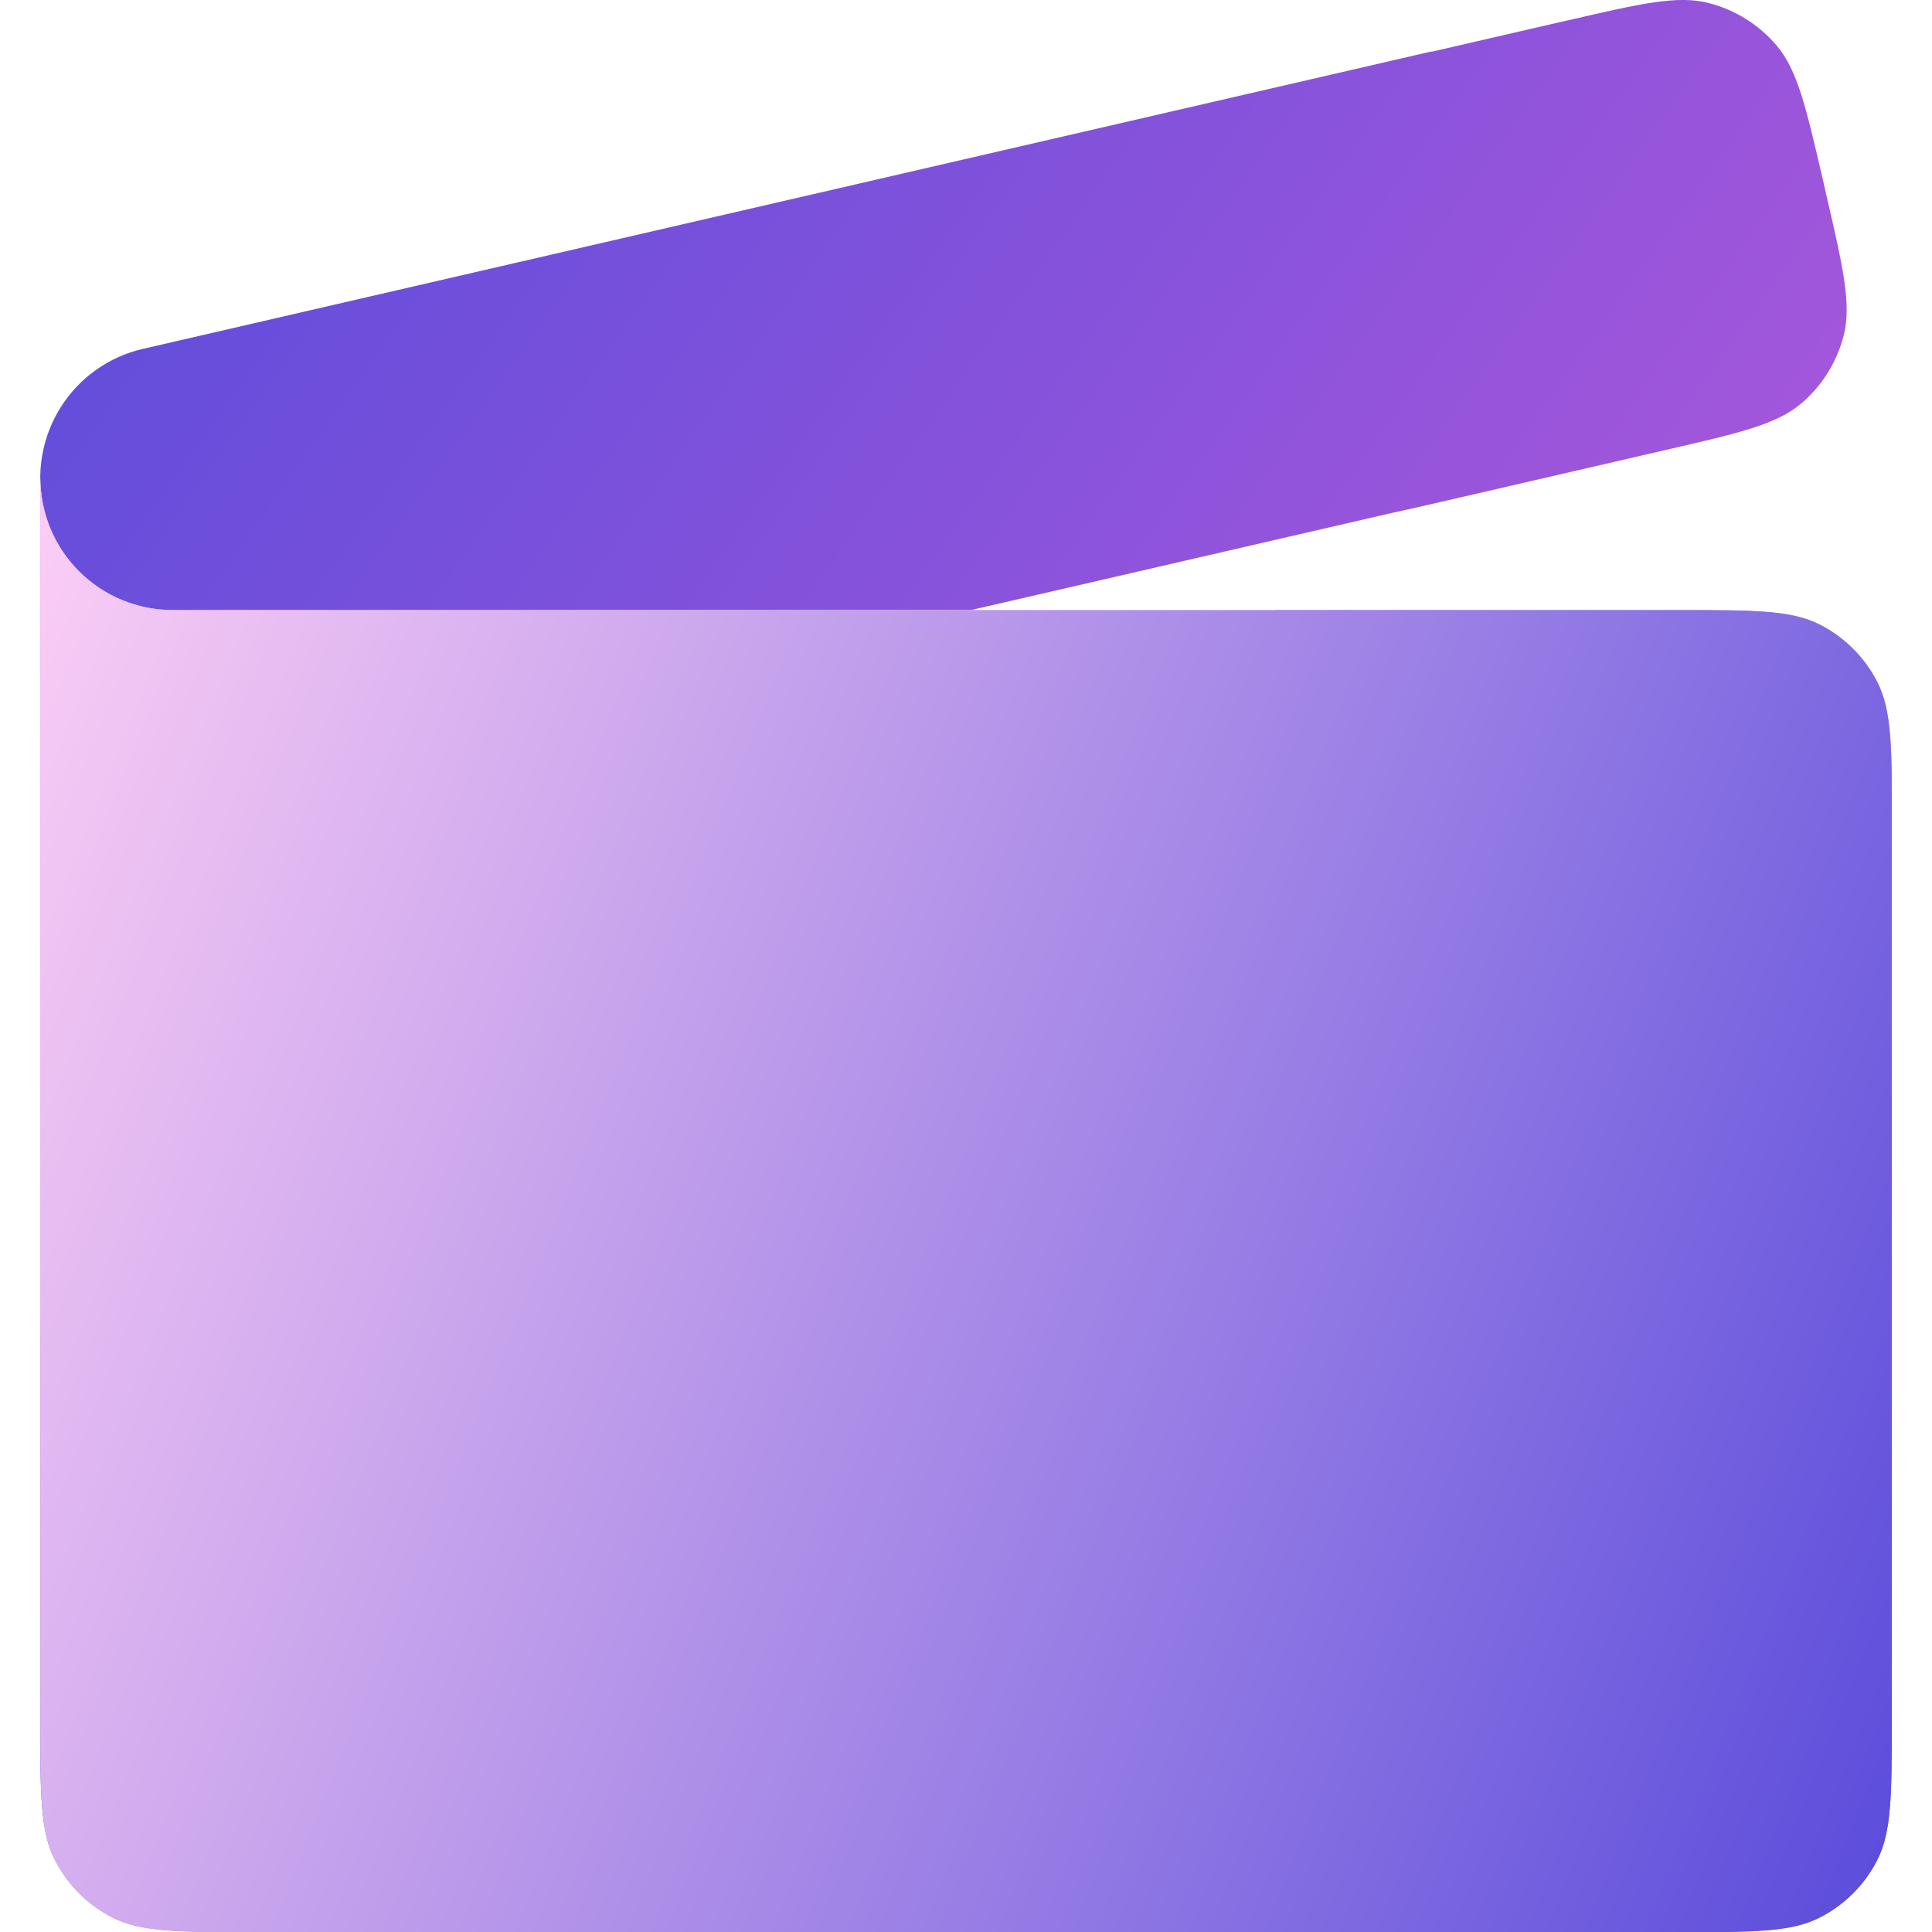 <svg width="24" height="24" viewBox="0 0 24 24" fill="none" xmlns="http://www.w3.org/2000/svg">
<g clip-path="url(#clip0_63147_26837)">
<g clip-path="url(#clip1_63147_26837)">
<path d="M19.473 0.253L17.783 0.643V0.639L1.775 4.334C1.351 4.431 0.982 4.694 0.752 5.063C0.577 5.342 0.49 5.667 0.501 5.995V5.935C0.501 6.371 0.674 6.789 0.982 7.097C1.291 7.405 1.708 7.578 2.144 7.578H12.064L17.251 6.381C17.439 6.341 17.654 6.291 17.903 6.234L20.704 5.587C21.615 5.377 22.071 5.271 22.377 5.011C22.634 4.793 22.817 4.499 22.902 4.171C23.002 3.783 22.897 3.327 22.686 2.417L22.645 2.235C22.434 1.325 22.328 0.869 22.068 0.563C21.848 0.306 21.556 0.123 21.228 0.038C20.84 -0.062 20.384 0.043 19.473 0.254V0.253Z" fill="url(#paint0_linear_63147_26837)"/>
<path d="M0.503 16.336C0.508 16.979 0.535 17.348 0.687 17.64C0.843 17.94 1.087 18.184 1.387 18.34C1.68 18.492 2.049 18.519 2.691 18.524C3.334 18.529 23.5 18.524 23.5 18.524V21.355C23.5 22.289 23.5 22.757 23.315 23.113C23.159 23.413 22.915 23.657 22.614 23.813C22.258 23.999 21.79 23.999 20.855 23.999H3.146C2.211 23.999 1.743 23.999 1.387 23.813C1.087 23.657 0.843 23.413 0.687 23.113C0.5 22.759 0.5 22.291 0.5 21.356V16.336H0.503Z" fill="#5A4CDB"/>
<path d="M0.5 5.938C0.5 6.373 0.673 6.791 0.982 7.099C1.29 7.407 1.707 7.58 2.143 7.58H15.833V13.055H3.146C2.211 13.055 1.743 13.055 1.387 12.87C1.087 12.713 0.843 12.47 0.687 12.169C0.5 11.812 0.5 11.344 0.5 10.409V5.938Z" fill="#C689E6"/>
<path d="M0.504 10.864V15.883C0.504 16.818 0.504 17.286 0.689 17.642C0.845 17.942 1.089 18.186 1.39 18.342C1.746 18.527 2.214 18.527 3.149 18.527H8.171V13.053H2.693C2.05 13.047 1.68 13.02 1.388 12.867C1.088 12.711 0.844 12.467 0.688 12.168C0.535 11.874 0.508 11.506 0.504 10.864ZM15.836 7.578H20.858C21.793 7.578 22.261 7.578 22.617 7.763C22.917 7.919 23.161 8.163 23.317 8.463C23.503 8.819 23.503 9.287 23.503 10.222V13.053H15.836V7.578Z" fill="#AA72E1"/>
<path d="M8.168 13.051H23.501V18.525H8.168V13.051Z" fill="#885EDE"/>
<path d="M0.5 5.938C0.5 6.373 0.673 6.791 0.982 7.099C1.29 7.407 1.707 7.58 2.143 7.58H20.855C21.79 7.58 22.258 7.58 22.614 7.766C22.915 7.921 23.159 8.165 23.315 8.466C23.5 8.822 23.5 9.29 23.5 10.224V21.359C23.5 22.294 23.5 22.762 23.315 23.117C23.159 23.418 22.915 23.662 22.614 23.817C22.258 24.003 21.79 24.003 20.855 24.003H3.146C2.211 24.003 1.743 24.003 1.387 23.817C1.087 23.662 0.843 23.418 0.687 23.117C0.5 22.76 0.5 22.292 0.5 21.358L0.5 5.938Z" fill="url(#paint1_linear_63147_26837)"/>
</g>
</g>
<defs>
<linearGradient id="paint0_linear_63147_26837" x1="2.378" y1="-2.654" x2="22.067" y2="11.273" gradientUnits="userSpaceOnUse">
<stop stop-color="#5A4CDB"/>
<stop offset="1" stop-color="#AD58DB"/>
</linearGradient>
<linearGradient id="paint1_linear_63147_26837" x1="-1.31" y1="10.432" x2="24.739" y2="20.925" gradientUnits="userSpaceOnUse">
<stop stop-color="#FCCEF5"/>
<stop offset="1" stop-color="#5A4CDB"/>
</linearGradient>
<clipPath id="clip0_63147_26837">
<rect width="24" height="24" fill="white"/>
</clipPath>
<clipPath id="clip1_63147_26837">
<rect width="23" height="24" fill="white" transform="translate(0.5)"/>
</clipPath>
</defs>
</svg>
